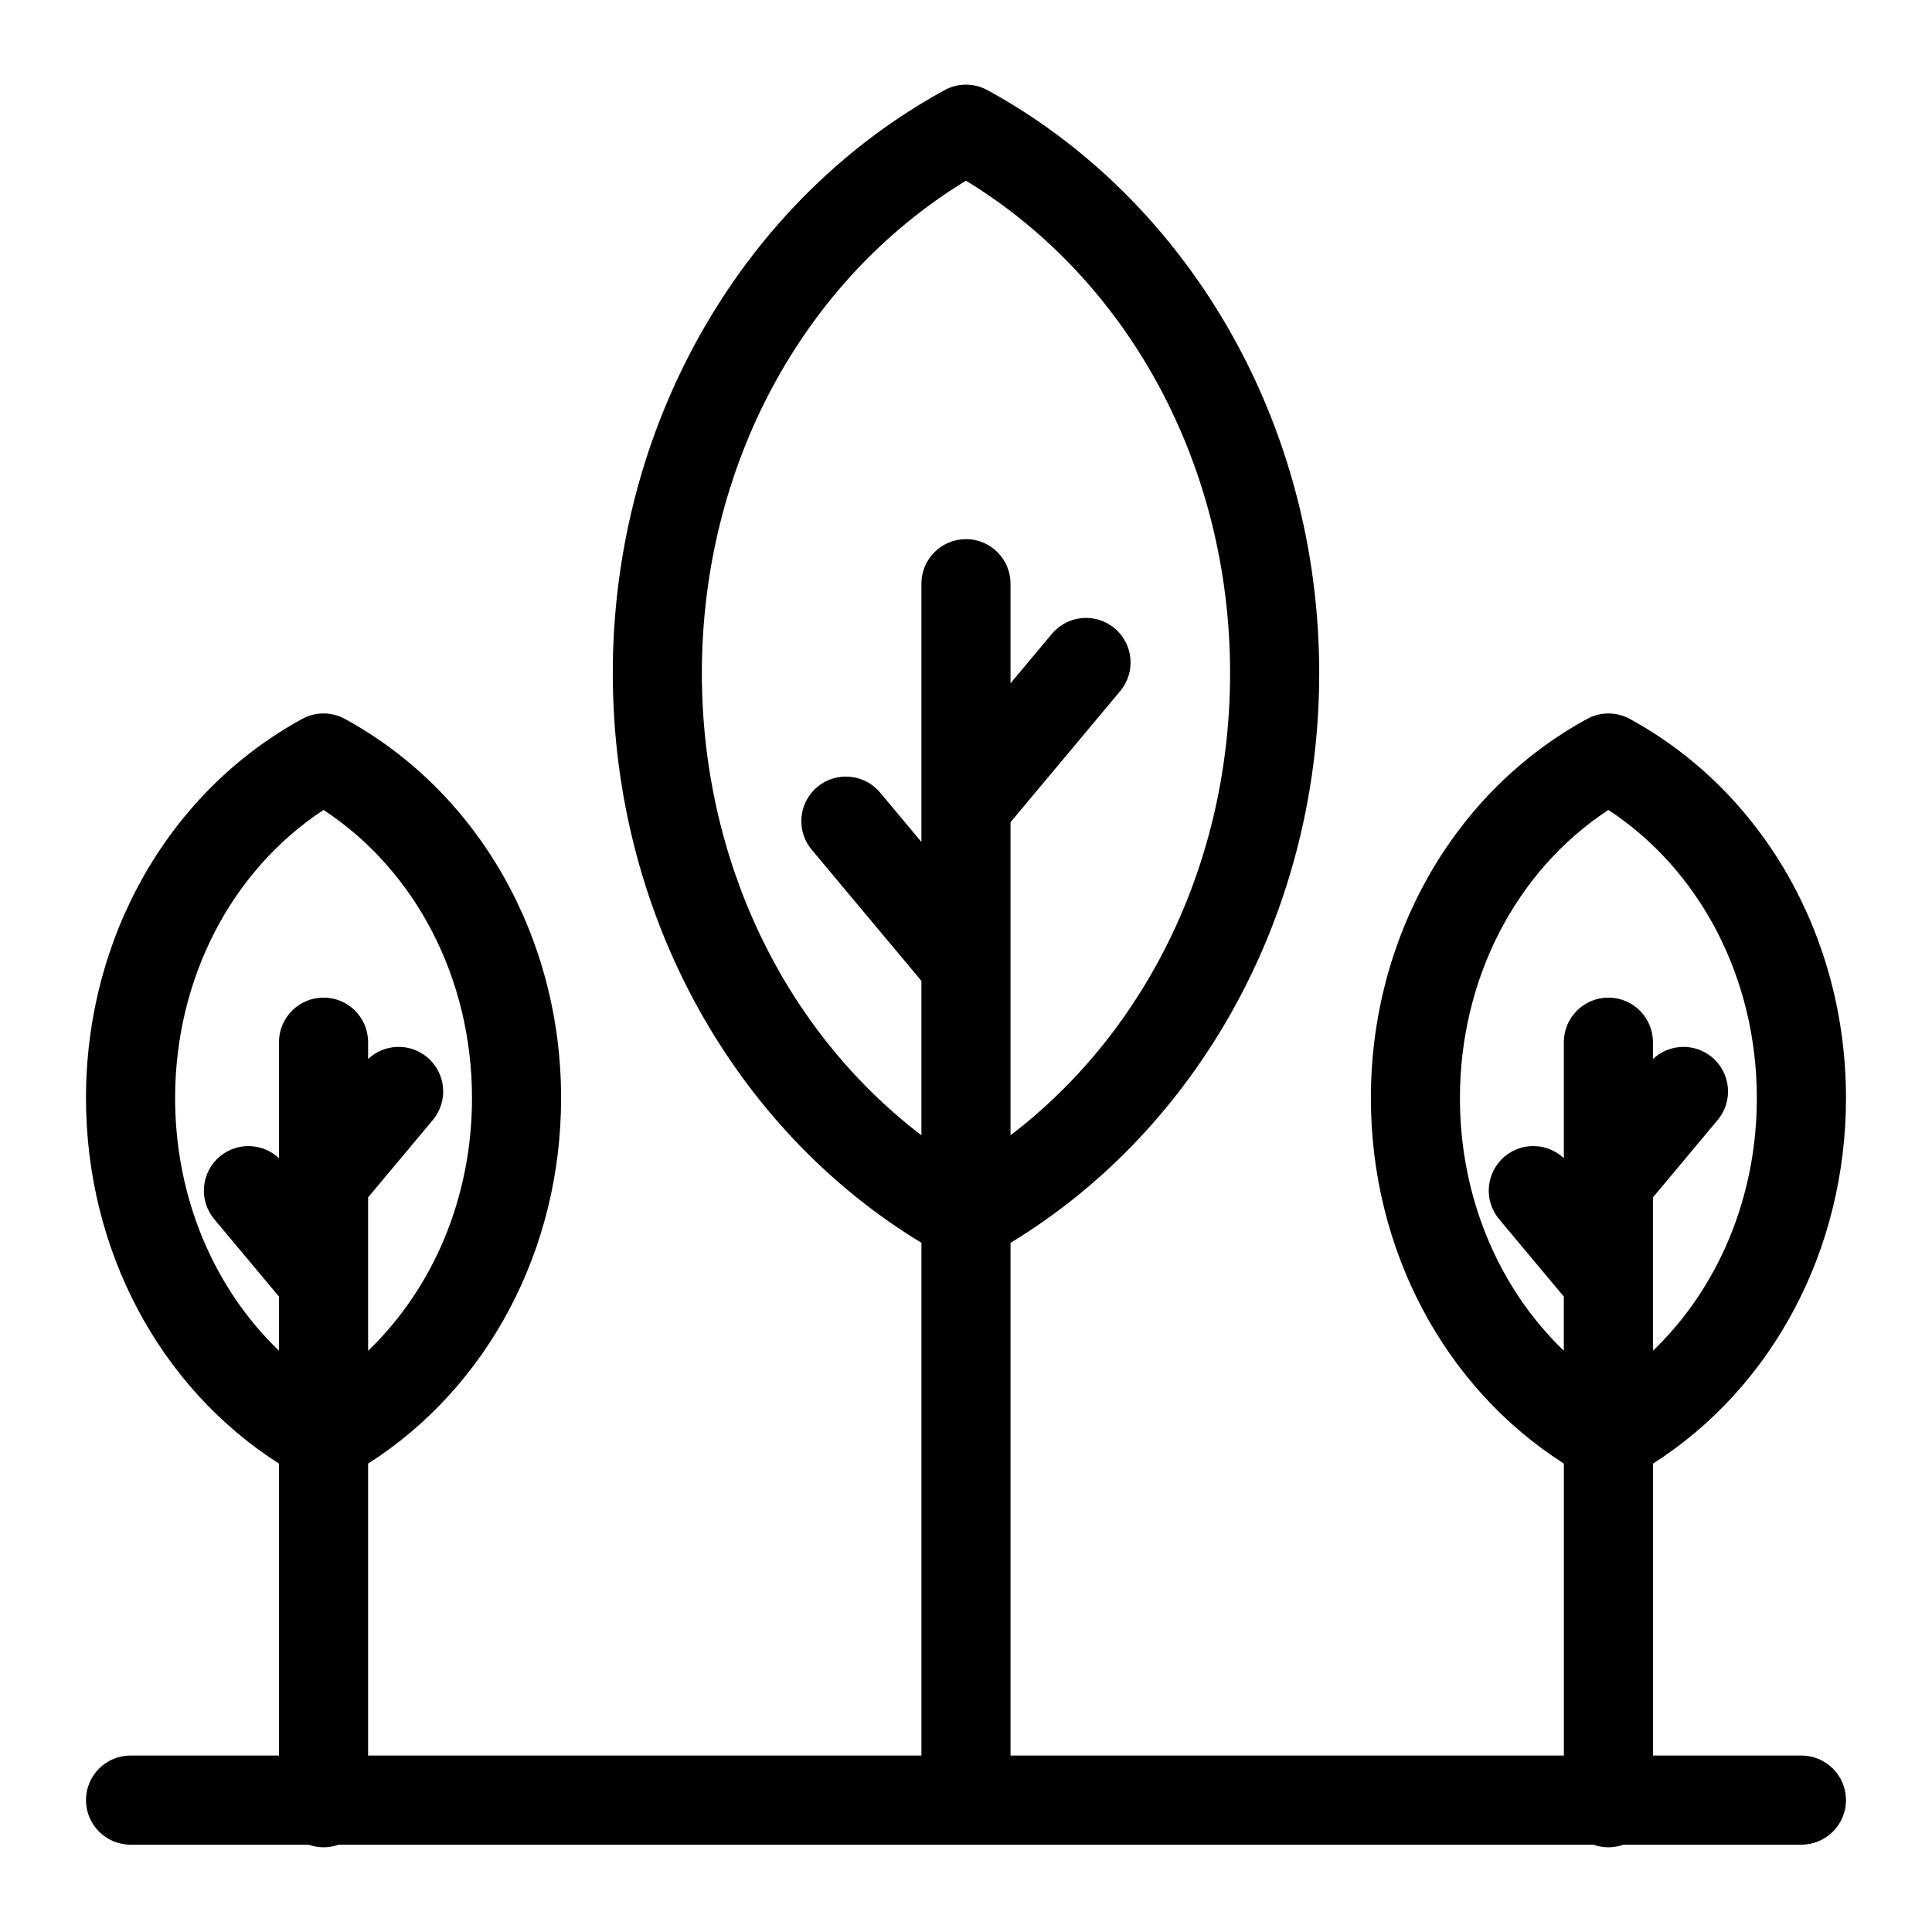 <?xml version="1.0" encoding="UTF-8"?>
<!-- The Best Svg Icon site in the world: iconSvg.co, Visit us! https://iconsvg.co -->
<svg fill="#000000" width="800px" height="800px" version="1.1" viewBox="144 144 512 512" xmlns="http://www.w3.org/2000/svg">
 <path d="m621.39 609.24h-39.332v-77.363c31.719-20.238 51.148-56.688 51.148-96.859 0-42.707-21.957-81.215-57.301-100.5-3.594-1.961-7.941-1.918-11.488 0.102-35.238 19.316-57.121 57.77-57.121 100.4 0 40.164 19.43 76.609 51.145 96.848v77.371h-146.64v-135.88c23.406-14.188 43.199-34.531 57.504-59.234 15.898-27.453 24.301-59.172 24.301-91.727 0-32.551-8.402-64.27-24.301-91.727-15.543-26.84-37.555-48.555-63.652-62.797-3.609-1.969-7.977-1.914-11.535 0.129-26 14.242-47.93 35.91-63.426 62.676-15.898 27.453-24.301 59.168-24.301 91.719 0 32.551 8.402 64.266 24.297 91.719 14.305 24.703 34.094 45.051 57.5 59.238v135.88l-146.64 0.004v-77.363c31.719-20.238 51.148-56.691 51.148-96.859 0-42.707-21.957-81.215-57.301-100.5-3.594-1.961-7.941-1.918-11.488 0.102-35.238 19.316-57.121 57.77-57.121 100.4 0 40.164 19.43 76.609 51.145 96.852v77.371l-39.336-0.004c-6.519 0-11.809 5.285-11.809 11.809 0 6.519 5.285 11.809 11.809 11.809h47.164c1.246 0.449 2.582 0.703 3.984 0.703 1.398 0 2.738-0.254 3.984-0.703h332.54c1.246 0.449 2.582 0.703 3.984 0.703 1.398 0 2.738-0.254 3.984-0.703h47.16c6.519 0 11.809-5.285 11.809-11.809-0.008-6.519-5.293-11.809-11.816-11.809zm-391.65-200.86c-6.519 0-11.809 5.285-11.809 11.809v30.746c-4.293-4.047-11.027-4.344-15.664-0.465-5.004 4.184-5.668 11.633-1.484 16.633l17.145 20.5v14.352c-17.324-16.633-27.523-40.746-27.523-66.934 0-31.68 14.918-60.34 39.34-76.375 24.422 16.035 39.34 44.695 39.34 76.375 0 26.191-10.203 50.309-27.531 66.941v-18.727-0.004-21.914l17.145-20.5c4.184-5.004 3.519-12.449-1.484-16.633-4.637-3.879-11.371-3.582-15.664 0.465v-4.461c0-6.523-5.285-11.809-11.809-11.809zm170.25-121.5c-6.519 0-11.809 5.285-11.809 11.809v58.84 0.004 9.598l-10.953-13.098c-4.184-5.004-11.629-5.668-16.633-1.484-5.004 4.184-5.668 11.629-1.484 16.633l29.07 34.762v40.914c-36.316-27.707-58.18-72.891-58.18-122.45 0-54.719 26.656-104.11 69.992-130.52 43.336 26.414 69.992 75.805 69.992 130.52 0 49.562-21.867 94.746-58.188 122.45v-45.289-0.004-37.668l29.07-34.762c4.184-5.004 3.519-12.449-1.484-16.633s-12.449-3.519-16.633 1.484l-10.953 13.098v-26.402c-0.004-6.523-5.289-11.809-11.809-11.809zm170.25 121.5c-6.523 0-11.809 5.285-11.809 11.809v30.746c-4.293-4.051-11.027-4.344-15.664-0.465-5.004 4.184-5.668 11.633-1.484 16.633l17.145 20.5v14.352c-17.328-16.637-27.531-40.75-27.531-66.938 0-31.68 14.918-60.34 39.34-76.375 24.426 16.039 39.344 44.695 39.344 76.379 0 26.191-10.203 50.309-27.531 66.945v-18.727-0.004-21.914l17.145-20.5c4.184-5.004 3.519-12.449-1.484-16.633-4.637-3.879-11.371-3.582-15.664 0.465v-4.461c0.004-6.527-5.281-11.812-11.805-11.812z"/>
</svg>